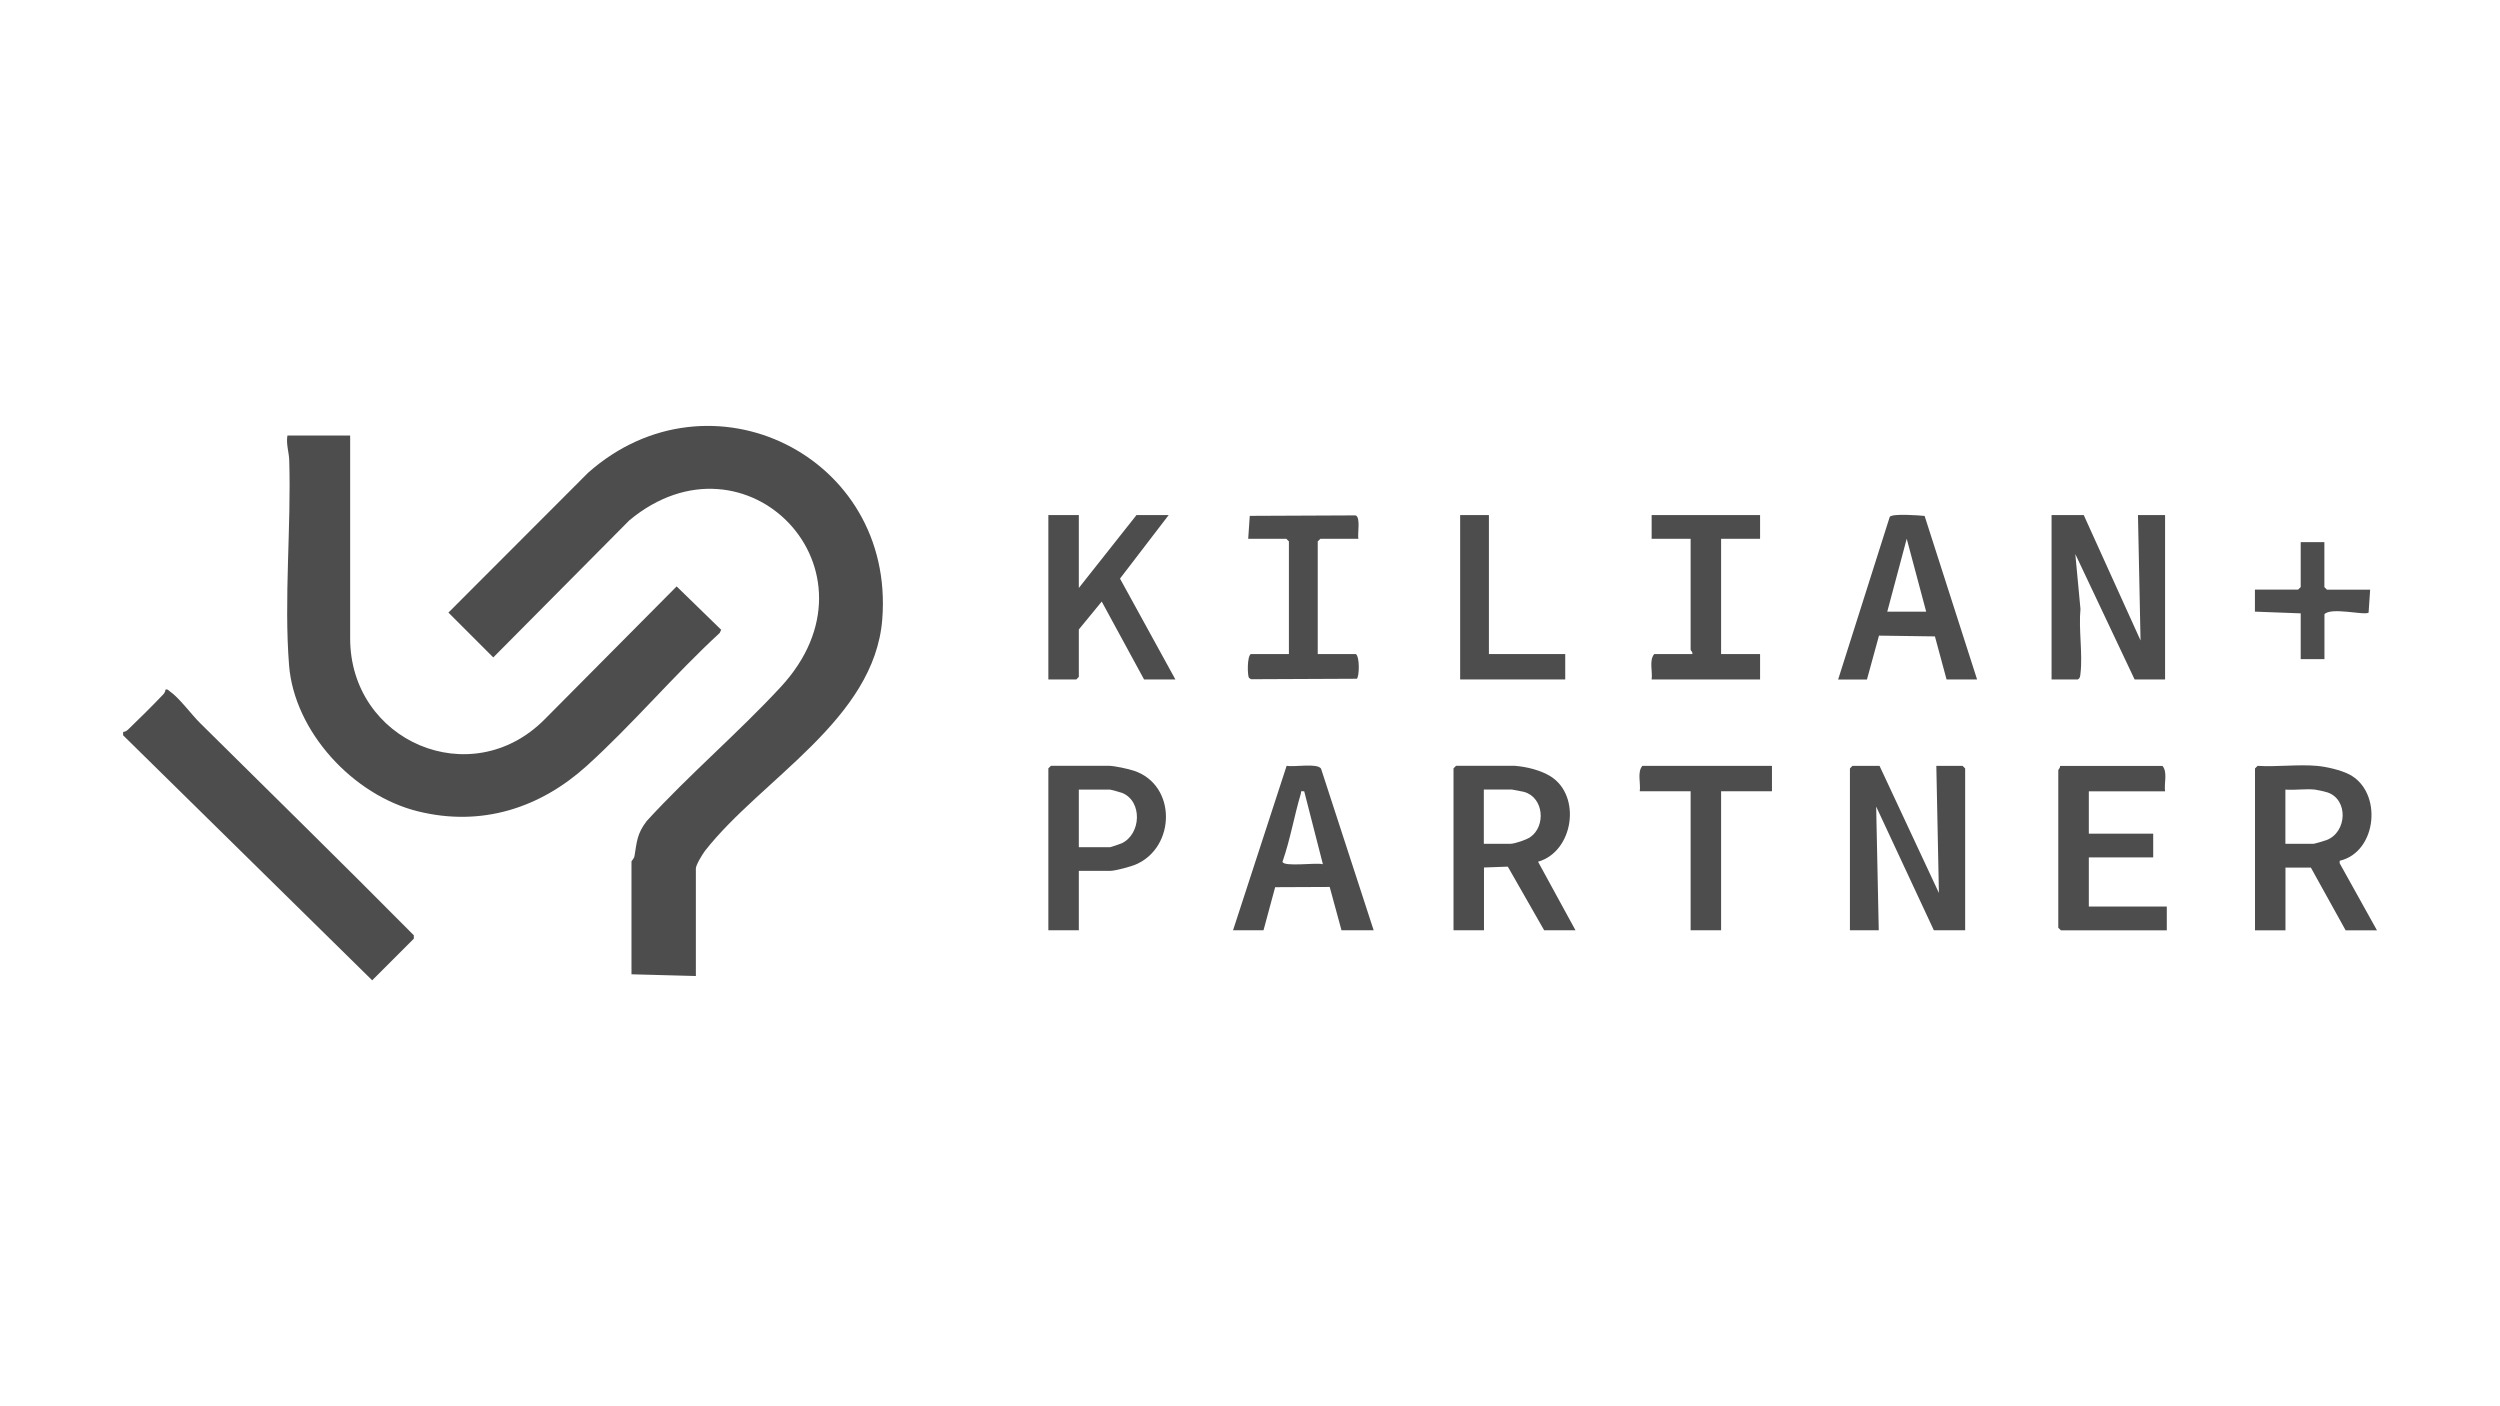 <?xml version="1.0" encoding="UTF-8"?>
<svg id="Ci4C" xmlns="http://www.w3.org/2000/svg" viewBox="0 0 320 180">
  <defs>
    <style>
      .cls-1 {
        fill: #4d4d4d;
      }
    </style>
  </defs>
  <path class="cls-1" d="M80.82,110.29c.01-.1.34-.4.39-.69.32-1.89.31-2.86,1.57-4.51,5.42-5.93,11.71-11.28,17.14-17.14,13.86-14.94-4.44-33.76-19.36-21.35l-17.42,17.55-5.74-5.74,17.89-17.91c15.56-13.78,39.29-2.19,37.64,18.77-1.01,12.84-15.43,20.39-22.67,29.61-.33.42-1.19,1.84-1.19,2.28v13.77l-8.24-.22v-14.42Z"/>
  <path class="cls-1" d="M44.82,55.73v25.93c-.04,13.21,15.45,19.9,24.87,10.44l16.92-17.04,5.7,5.55-.19.41c-5.85,5.38-11.16,11.72-17.04,17.03s-13.37,7.85-21.63,5.79-15.78-10.19-16.45-18.69.29-17.75.02-26.26c-.03-.99-.42-2.07-.23-3.14h8.03Z"/>
  <path class="cls-1" d="M25.59,92.53c9.13,9.05,18.33,18.05,27.38,27.19v.43l-5.33,5.33-31.88-31.36v-.43c.33-.02.54-.21.76-.43,1.46-1.41,2.95-2.88,4.34-4.34.18-.18.3-.39.32-.65.32-.09.36.09.54.21,1.22.83,2.76,2.95,3.87,4.05Z"/>
  <polygon class="cls-1" points="240.58 98.03 248.18 114.3 247.85 98.03 251.21 98.03 251.54 98.36 251.54 119.07 247.53 119.07 240.15 103.24 240.48 119.07 236.79 119.07 236.79 98.36 237.11 98.03 240.58 98.03"/>
  <path class="cls-1" d="M266.72,65.93l7.27,16.05-.33-16.05h3.47v21.04h-3.9l-7.59-16.05.66,7.04c-.25,2.61.3,5.72,0,8.26-.04.32-.03.56-.34.75h-3.36v-21.04h4.12Z"/>
  <path class="cls-1" d="M193.95,98.03c1.48.12,3.24.55,4.52,1.34,3.98,2.48,2.96,9.63-1.6,10.93l4.79,8.77h-4.01l-4.65-8.14-3.05.11v8.03h-3.9v-20.72l.33-.33h7.59ZM189.93,108.01h3.36c.56,0,2.1-.51,2.6-.87,2-1.41,1.71-5.02-.75-5.76-.18-.05-1.54-.32-1.63-.32h-3.58v6.94Z"/>
  <path class="cls-1" d="M296.55,98.03c1.19.1,3.06.53,4.13,1.08,4.33,2.21,3.63,9.94-1.2,11.07v.32s4.77,8.58,4.77,8.58h-4.01l-4.45-8.03h-3.25v8.03h-3.9v-20.72l.33-.33c2.47.15,5.16-.21,7.59,0ZM296.33,101.07c-1.2-.13-2.58.09-3.8,0v6.94h3.58c.13,0,1.45-.38,1.69-.48,2.64-1.02,2.81-5.19.12-6.1-.29-.1-1.31-.33-1.59-.36Z"/>
  <polygon class="cls-1" points="138.09 65.93 138.09 75.26 145.47 65.93 149.59 65.93 143.36 74.06 150.45 86.97 146.44 86.97 141.02 77 138.09 80.57 138.09 86.64 137.77 86.97 134.19 86.97 134.19 65.93 138.09 65.93"/>
  <path class="cls-1" d="M277.13,101.29h-9.76v5.42h8.24v3.04h-8.24v6.29h9.98v3.04h-13.56l-.33-.33v-20.17c0-.07.29-.33.22-.54h13.12c.68.82.18,2.23.33,3.25Z"/>
  <path class="cls-1" d="M253.06,86.97h-3.9l-1.49-5.51-7.16-.1-1.54,5.62h-3.69l6.61-20.83c.36-.44,3.69-.19,4.46-.11l6.72,20.94ZM246.55,78.29l-2.49-9.33-2.49,9.33h4.99Z"/>
  <path class="cls-1" d="M138.09,111.48v7.59h-3.9v-20.72l.33-.33h7.38c.71,0,2.52.39,3.26.64,5.47,1.84,5.33,9.77.25,11.98-.66.29-2.66.83-3.3.83h-4.01ZM138.09,108.44h4.01c.08,0,1.28-.41,1.46-.49,2.52-1.17,2.7-5.4.07-6.46-.18-.07-1.45-.42-1.53-.42h-4.01v7.38Z"/>
  <path class="cls-1" d="M175.83,119.07h-4.12l-1.51-5.54-6.98.03-1.49,5.51h-3.9l6.86-21.05c.98.2,3.87-.38,4.4.36l6.74,20.7ZM166.94,101.29c-.56-.06-.34,0-.44.32-.85,2.87-1.35,5.86-2.34,8.69.12.7,4.3.08,5.17.32l-2.39-9.33Z"/>
  <path class="cls-1" d="M225.29,65.93v3.04h-4.99v14.75h4.99v3.25h-13.88c.14-1.03-.35-2.44.33-3.25h4.88c.08-.23-.22-.48-.22-.54v-14.21h-4.99v-3.04h13.88Z"/>
  <path class="cls-1" d="M173.88,68.97h-4.88l-.33.33v14.42h4.88c.52.36.44,2.94.12,3.16l-13.54.06-.26-.17c-.2-.28-.26-2.73.23-3.05h4.88v-14.42l-.33-.33h-4.88l.2-2.94,13.54-.06c.68.22.23,2.37.36,3.01Z"/>
  <path class="cls-1" d="M226.81,98.03v3.25h-6.51v17.79h-3.9v-17.79h-6.51c.14-1.03-.35-2.44.33-3.25h16.59Z"/>
  <polygon class="cls-1" points="190.58 65.93 190.58 83.72 200.35 83.72 200.35 86.97 186.9 86.97 186.9 65.93 190.58 65.93"/>
  <path class="cls-1" d="M297.52,69.4v5.75l.33.33h5.53l-.2,2.94c-.55.38-4.79-.74-5.65.2v5.75h-3.04v-5.86l-5.86-.22v-2.82h5.53l.33-.33v-5.75h3.04Z"/>
</svg>